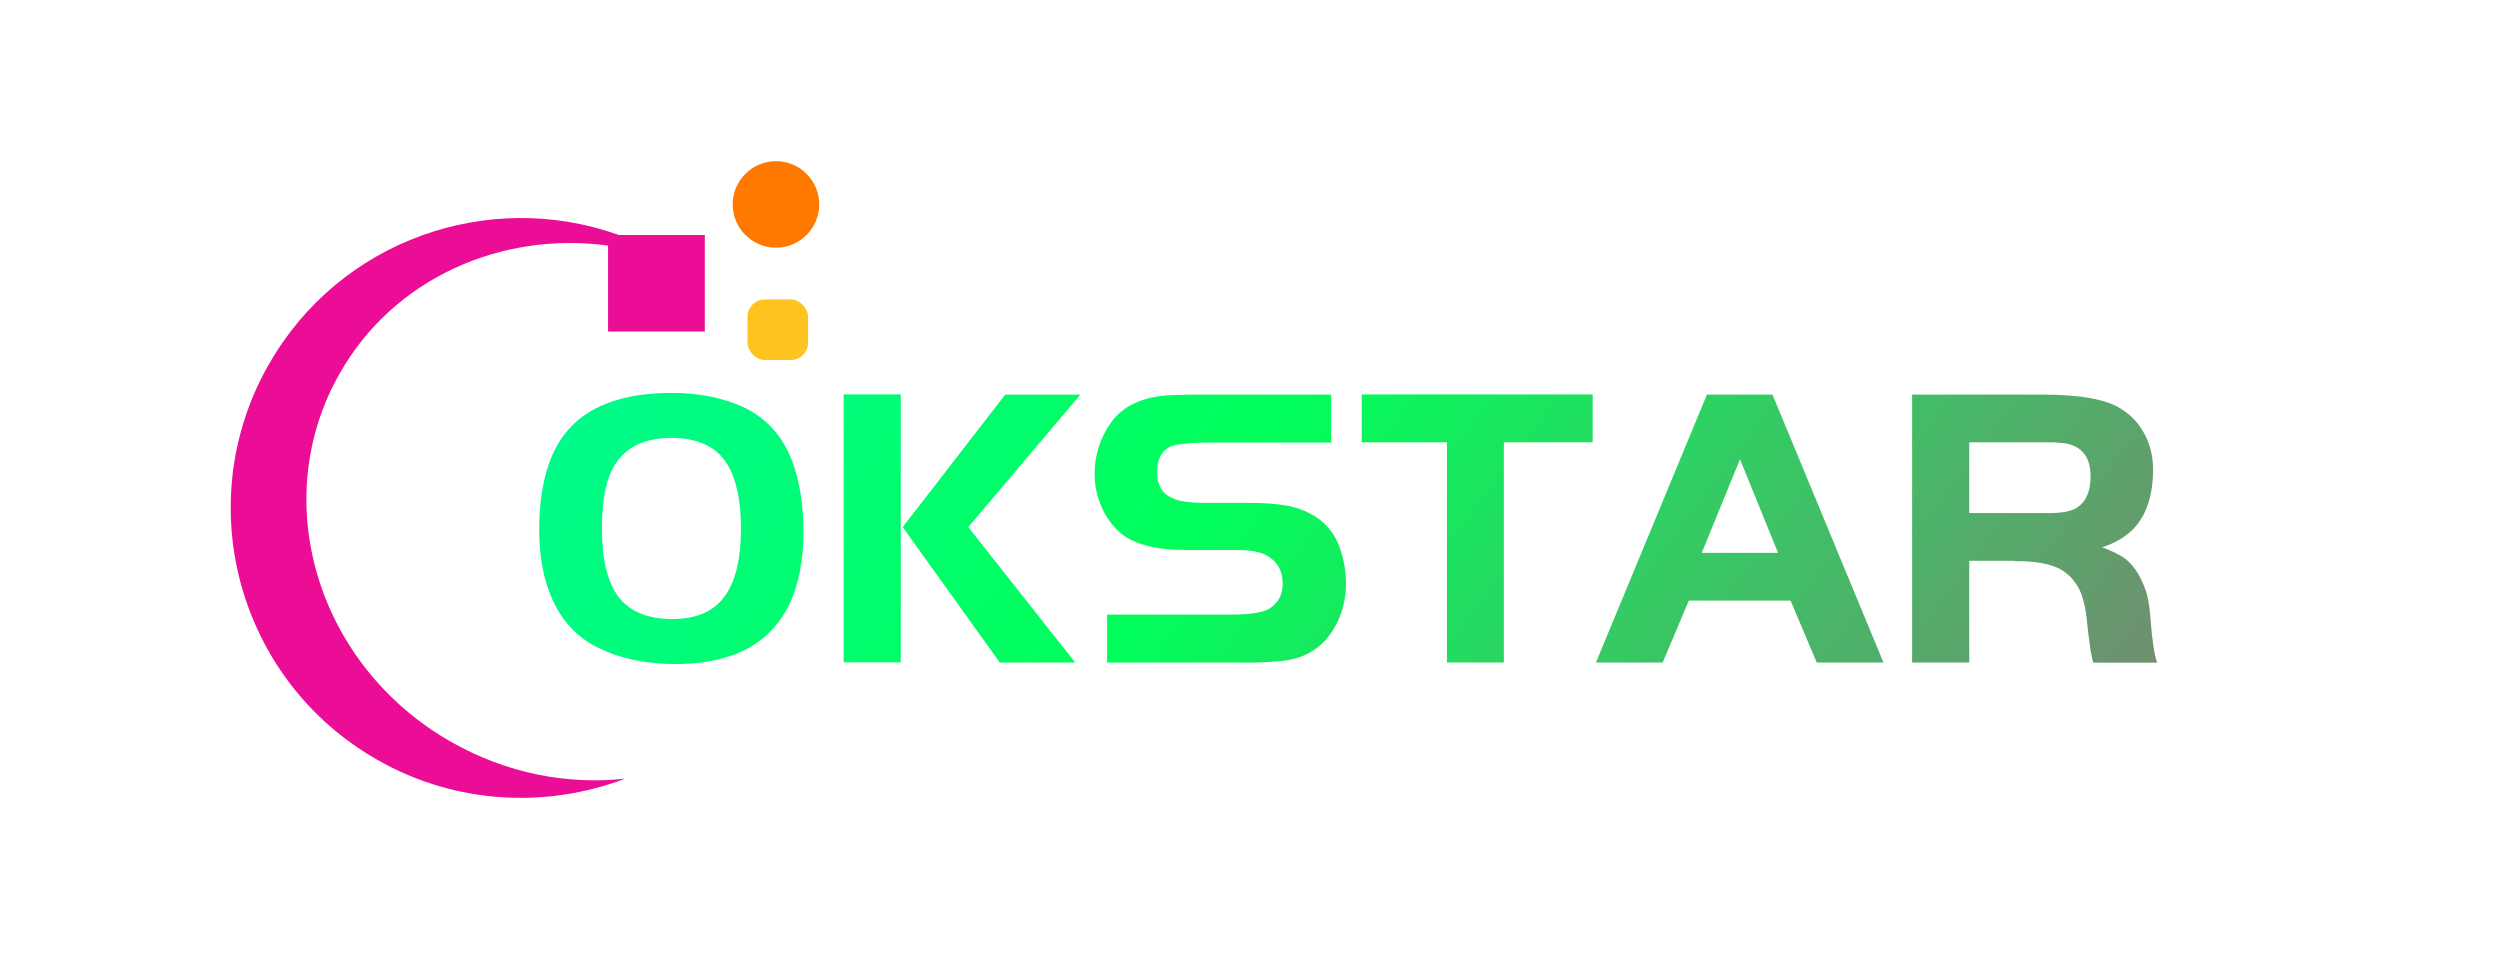 <?xml version="1.0" encoding="UTF-8"?>
<svg id="layer" xmlns="http://www.w3.org/2000/svg" version="1.1" viewBox="200 350 1300 500">
  <defs>
    <linearGradient id="okstar-gradient" x1="0" y1="0" x2="1600" y2="1200" gradientUnits="userSpaceOnUse">
      <stop offset="0%" stop-color="#00F0FF">
        <animate attributeName="stop-color" values="#00F0FF;#00FF5A;#FFD600;#FF008A;#00F0FF" dur="4s" repeatCount="indefinite" />
      </stop>
      <stop offset="50%" stop-color="#00FF5A">
        <animate attributeName="stop-color" values="#00FF5A;#FFD600;#FF008A;#00F0FF;#00FF5A" dur="4s" repeatCount="indefinite" />
      </stop>
      <stop offset="100%" stop-color="#FF008A">
        <animate attributeName="stop-color" values="#FFD600;#FF008A;#00F0FF;#00FF5A;#FFD600" dur="4s" repeatCount="indefinite" />
      </stop>
    </linearGradient>
    <style>
      .cls-1 {
        fill: #ff7800;
      }
      .cls-1, .cls-2, .cls-3 {
        stroke-width: 0px;
      }
      .cls-4 {
        fill: #14b7d4;
        stroke: #14b7d4;
        stroke-miterlimit: 8;
        stroke-width: .3px;
      }
      .cls-2 {
        fill: #eb0d96;
      }
      .cls-3 {
        fill: #ffc31f;
      }
      .okstar-gradient {
        fill: url(#okstar-gradient);
      }
    </style>
  </defs>
  <g id="shape_V2Q1v97SSd" data-name="shape V2Q1v97SSd" transform="translate(50, -10)">
    <g>
      <path class="okstar-gradient" d="M499.1,564.3h0c13.9,0,26.2,2.4,36.8,7.1h0c12.4,5.7,21.1,15.2,26.1,28.6h0c3.9,10.5,5.8,22.7,5.8,36.8h0c0,14.2-2.4,26.5-7.1,37h0c-6,12.4-15.2,21.1-27.6,26.1h0c-9.2,3.6-19.8,5.4-31.7,5.4h0c-15.7,0-29.4-2.9-41-8.8h0c-9.7-4.9-17.2-12.5-22.3-23-5.2-10.4-7.7-23.1-7.7-38h0c0-26.6,6.6-45.5,19.9-56.8h0c11.1-9.5,27.4-14.3,48.9-14.4h-.1ZM499.3,587.7h0c-13.7,0-23.4,4.5-29.2,13.4h0c-4.7,7-7.1,18.2-7.1,33.6h0c0,16.3,2.9,28.3,8.8,35.9h0c5.9,7.5,15.1,11.3,27.8,11.3h0c12.3,0,21.3-3.8,27-11.5,5.8-7.7,8.7-19.5,8.7-35.5h0c0-14.6-2.4-25.8-7.1-33.4h0c-5.4-9.1-15.1-13.7-28.8-13.8h-.1Z"/>
      <path class="okstar-gradient" d="M588.7,565.1h29.7v139.3h-29.7v-139.3ZM669.9,704.5l-50.5-70.4,53.3-68.9h39.1l-58.3,68.9,55.6,70.4h-39.2Z"/>
      <path class="okstar-gradient" d="M795.7,704.5h-70v-24.9h63.7c10.2,0,16.9-1,20.3-2.9h0c4.9-2.9,7.3-7.3,7.3-13.2h0c0-6.8-2.9-11.8-8.6-14.8h0c-3.2-1.8-8.4-2.7-15.5-2.7h-25.9c-15.7,0-27.1-2.9-34-8.6h0c-4.3-3.6-7.7-8.1-10.1-13.6-2.4-5.4-3.7-11.3-3.7-17.5h0c0-9.7,2.9-18.7,8.6-26.7h0c5.6-7.8,14.5-12.4,26.7-13.8h0c4.2-.4,10.4-.6,18.6-.6h69.1v24.9h-62.5c-9.3,0-15.5.6-18.6,1.3h0c-6.3,1.5-9.4,6.3-9.4,14.2h0c0,6.7,2.6,11.1,7.9,13.4h0c3.5,1.7,9.3,2.5,17.6,2.5h22.3c11.4,0,19.9,1,25.5,2.9h0c9.9,3.3,16.7,9.2,20.5,17.5h0c2.9,6.7,4.4,13.9,4.4,21.5h0c0,8.5-2,16.1-5.9,22.8h0c-5.4,9.5-13.6,15.2-24.4,17.1h0c-5.3.8-13.3,1.3-24,1.3h.1Z"/>
      <path class="okstar-gradient" d="M902.4,704.5v-114.5h-44.3v-24.9h120.1v24.9h-46.2v114.5h-29.7.1Z"/>
      <path class="okstar-gradient" d="M1014.6,704.5h-34.7l57.7-139.3h34.1l57.7,139.3h-34.7l-13.6-32.2h-52.9l-13.6,32.2ZM1074.6,647.5l-19.8-48.7-19.9,48.7h39.7Z"/>
      <path class="okstar-gradient" d="M1197.8,651.6h-23.8v52.9h-29.7v-139.3h68.1c19.5,0,33.1,2.5,40.7,7.5h0c5.3,3.3,9.4,7.8,12.2,13.3,2.9,5.5,4.3,11.5,4.3,18.1h0c0,13.2-3.3,23.5-10,30.7h0c-4.2,4.3-9.7,7.6-16.5,9.8h0c5.4,2,9.5,4,12.3,6.2s5.3,5.3,7.5,9.5h0c1.7,3.3,2.9,6.5,3.7,9.6.8,3.1,1.4,7.6,1.8,13.6h0c.8,10,1.9,17.1,3.3,21.1h-33.2c-1-3.2-2-9.8-3.1-19.8h0c-.7-8.1-2.1-14.3-4.3-18.6s-5.4-7.7-9.7-10.2h0c-5.4-2.9-13.3-4.3-23.6-4.2h0v-.2ZM1174,590v36.8h41.6c7,0,11.9-1,14.8-3.1h0c4.5-3.1,6.7-8.4,6.7-16.1h0c0-8.5-3.3-13.9-10-16.3h0c-2.4-.8-6.2-1.3-11.5-1.3h-41.6Z"/>
    </g>
  </g>
  <g id="shape_JJlZpzLuDO" data-name="shape JJlZpzLuDO">
    <g>
      <path class="cls-2" d="M339.8,539.4c-41.3,72.4-16,164.5,56.4,205.7,40.8,23.3,88.1,25.3,128.9,9.8-30,3.3-61.6-2.7-90.5-19.1-69.7-39.7-95.7-125.5-57.9-191.7,28.1-49.5,84-73.9,139.5-66.4v44.7h50.3v-50.2h-44.7c-67.8-24.3-145.3,2.7-182,67.3h0Z"/>
      <path class="cls-1" d="M603.5,433.8h0c12.4,0,22.5,10.1,22.5,22.5h0c0,12.4-10.1,22.5-22.5,22.5h0c-12.4,0-22.5-10.1-22.5-22.5h0c0-12.4,10.1-22.5,22.5-22.5Z"/>
      <rect class="cls-3" x="588.7" y="505.7" width="31.5" height="31.5" rx="9" ry="9"/>
    </g>
  </g>
</svg>